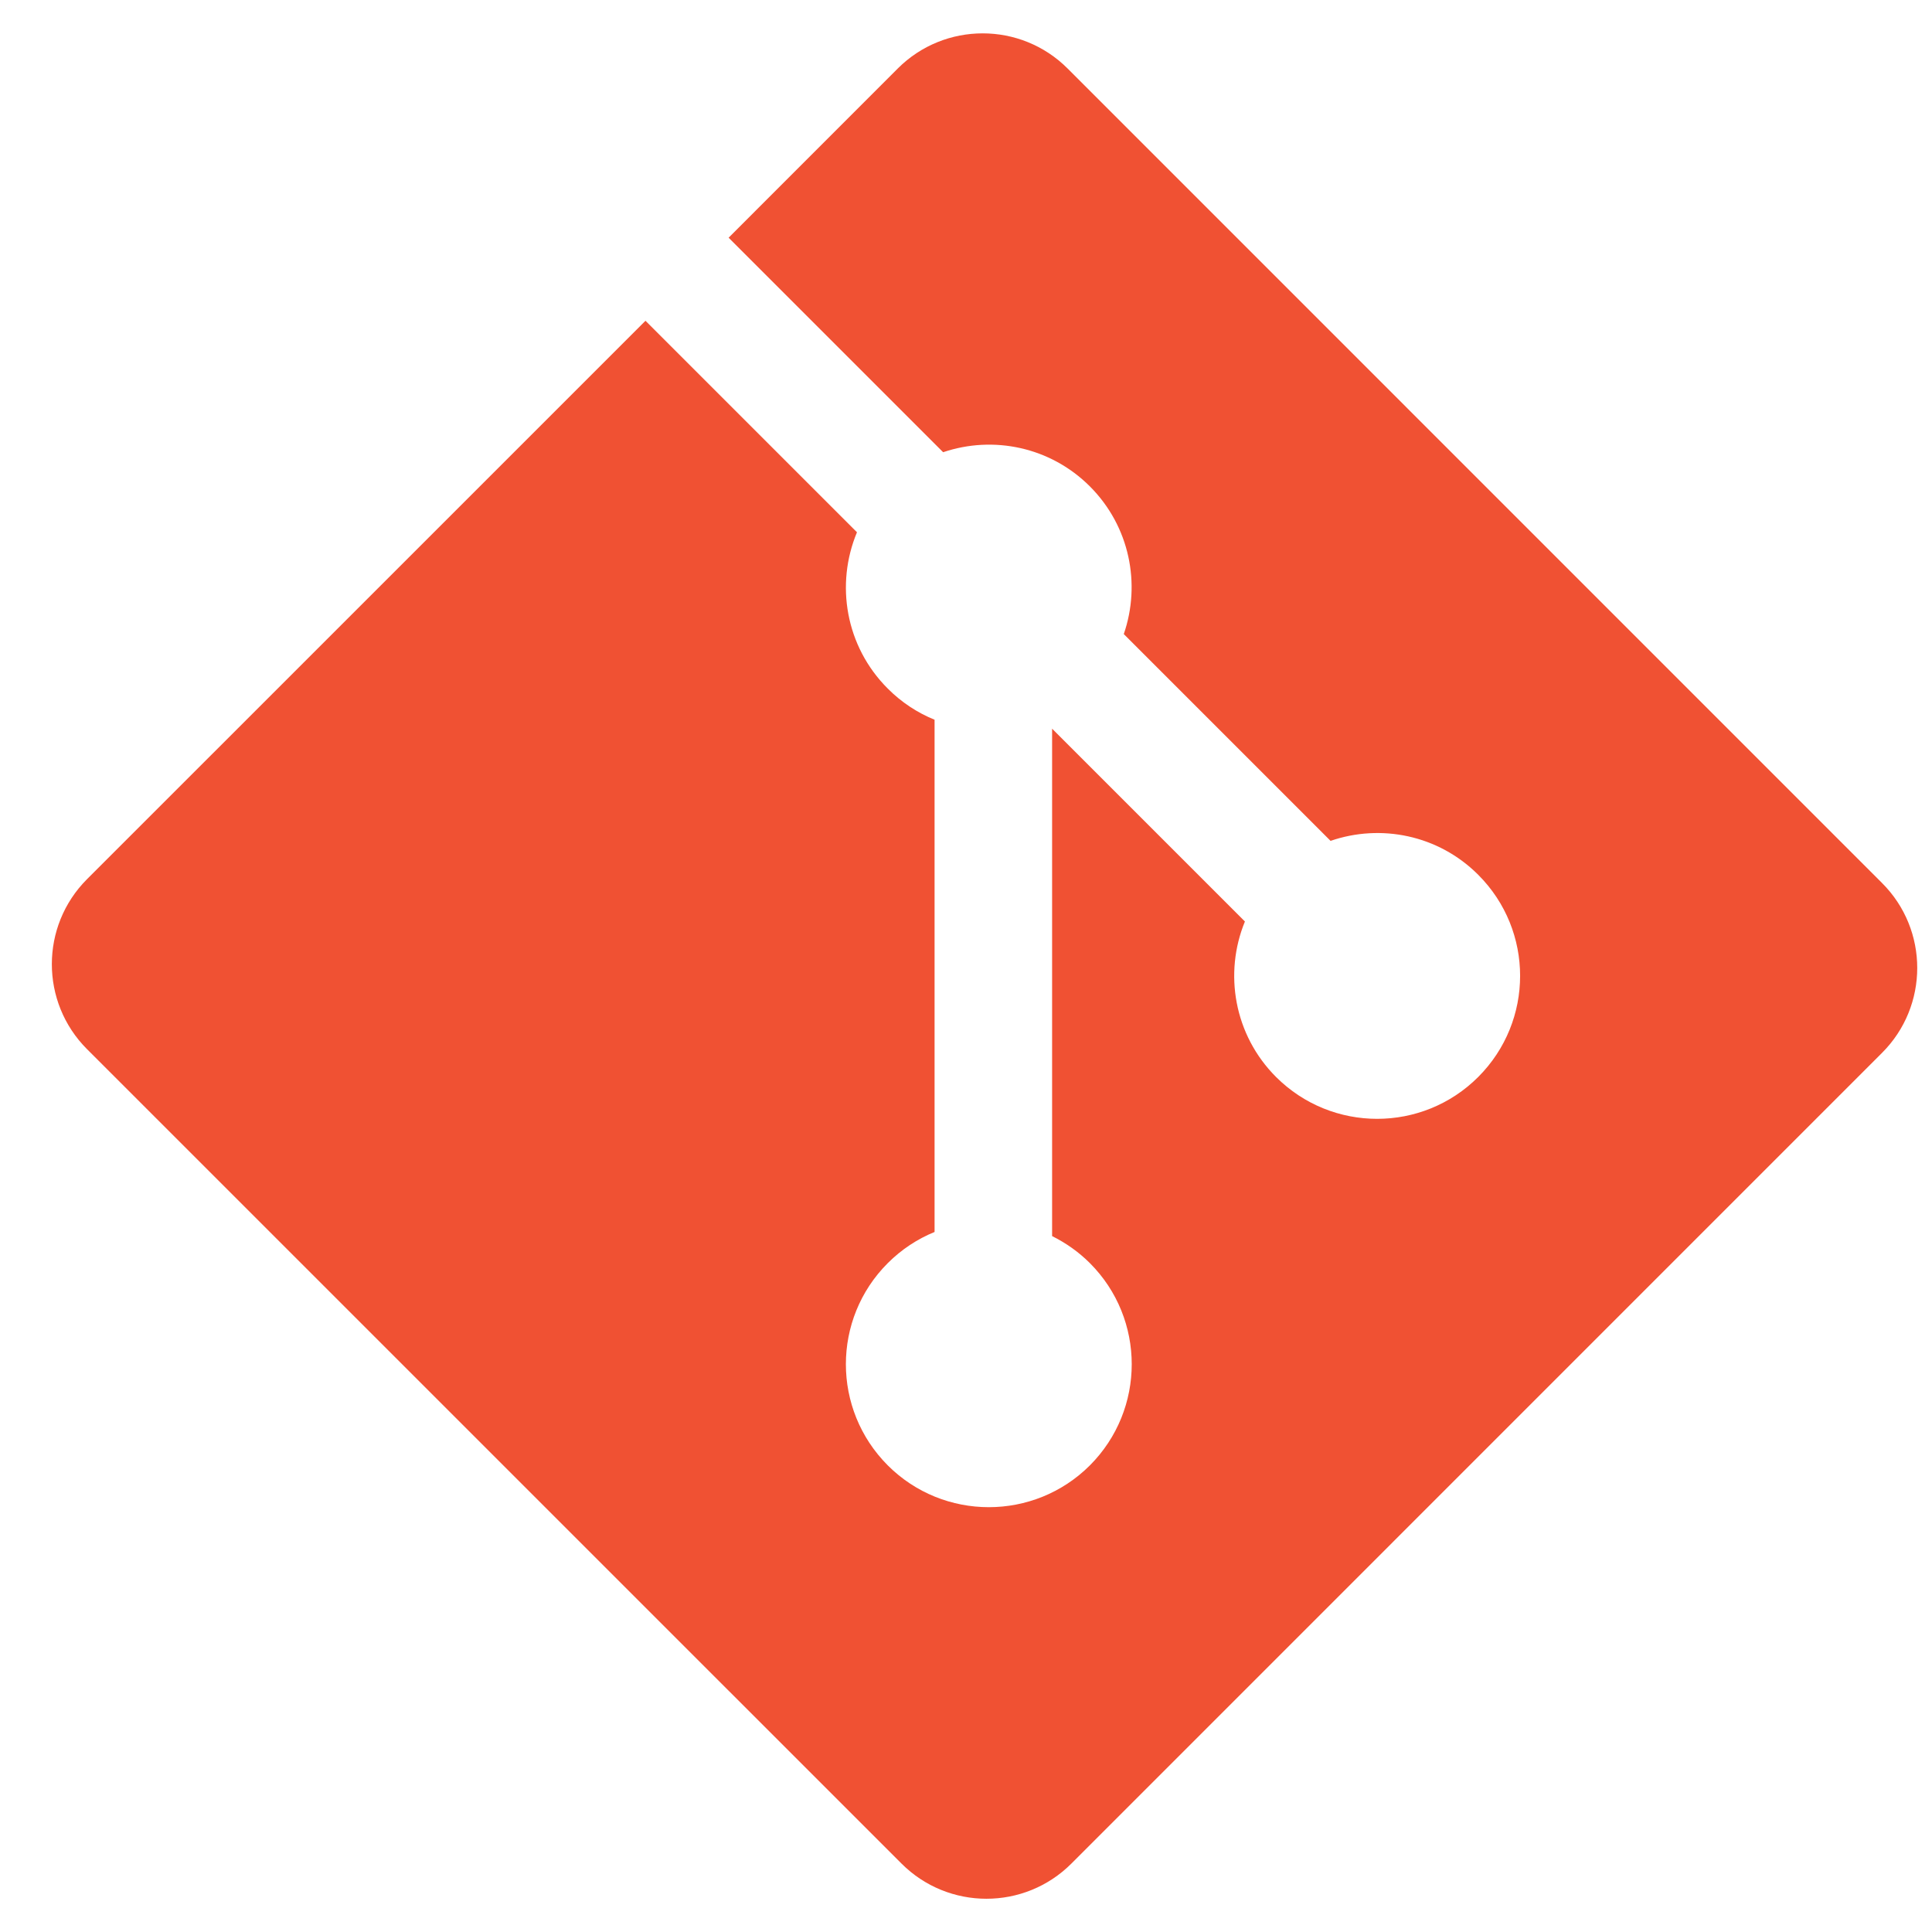 <svg width="30" height="30" viewBox="0 0 30 30" fill="none" xmlns="http://www.w3.org/2000/svg">
<path d="M29.224 13.711L16.578 1.064C15.85 0.336 14.668 0.336 13.94 1.064L11.314 3.691L14.645 7.022C15.419 6.76 16.307 6.936 16.924 7.553C17.544 8.174 17.718 9.069 17.45 9.846L20.661 13.057C21.438 12.789 22.334 12.963 22.954 13.584C23.821 14.451 23.821 15.855 22.954 16.723C22.087 17.59 20.682 17.59 19.814 16.723C19.162 16.07 19.001 15.112 19.331 14.309L16.337 11.315V19.194C16.548 19.299 16.748 19.438 16.924 19.614C17.79 20.481 17.79 21.886 16.924 22.754C16.057 23.62 14.651 23.62 13.785 22.754C12.918 21.885 12.918 20.481 13.785 19.614C13.999 19.4 14.247 19.238 14.512 19.13V11.176C14.247 11.068 14 10.908 13.785 10.692C13.128 10.036 12.97 9.072 13.307 8.265L10.023 4.981L1.351 13.652C0.623 14.381 0.623 15.562 1.351 16.291L13.998 28.937C14.727 29.666 15.908 29.666 16.637 28.937L29.224 16.349C29.953 15.621 29.953 14.439 29.224 13.711Z" fill="#F05133"/>
</svg>
